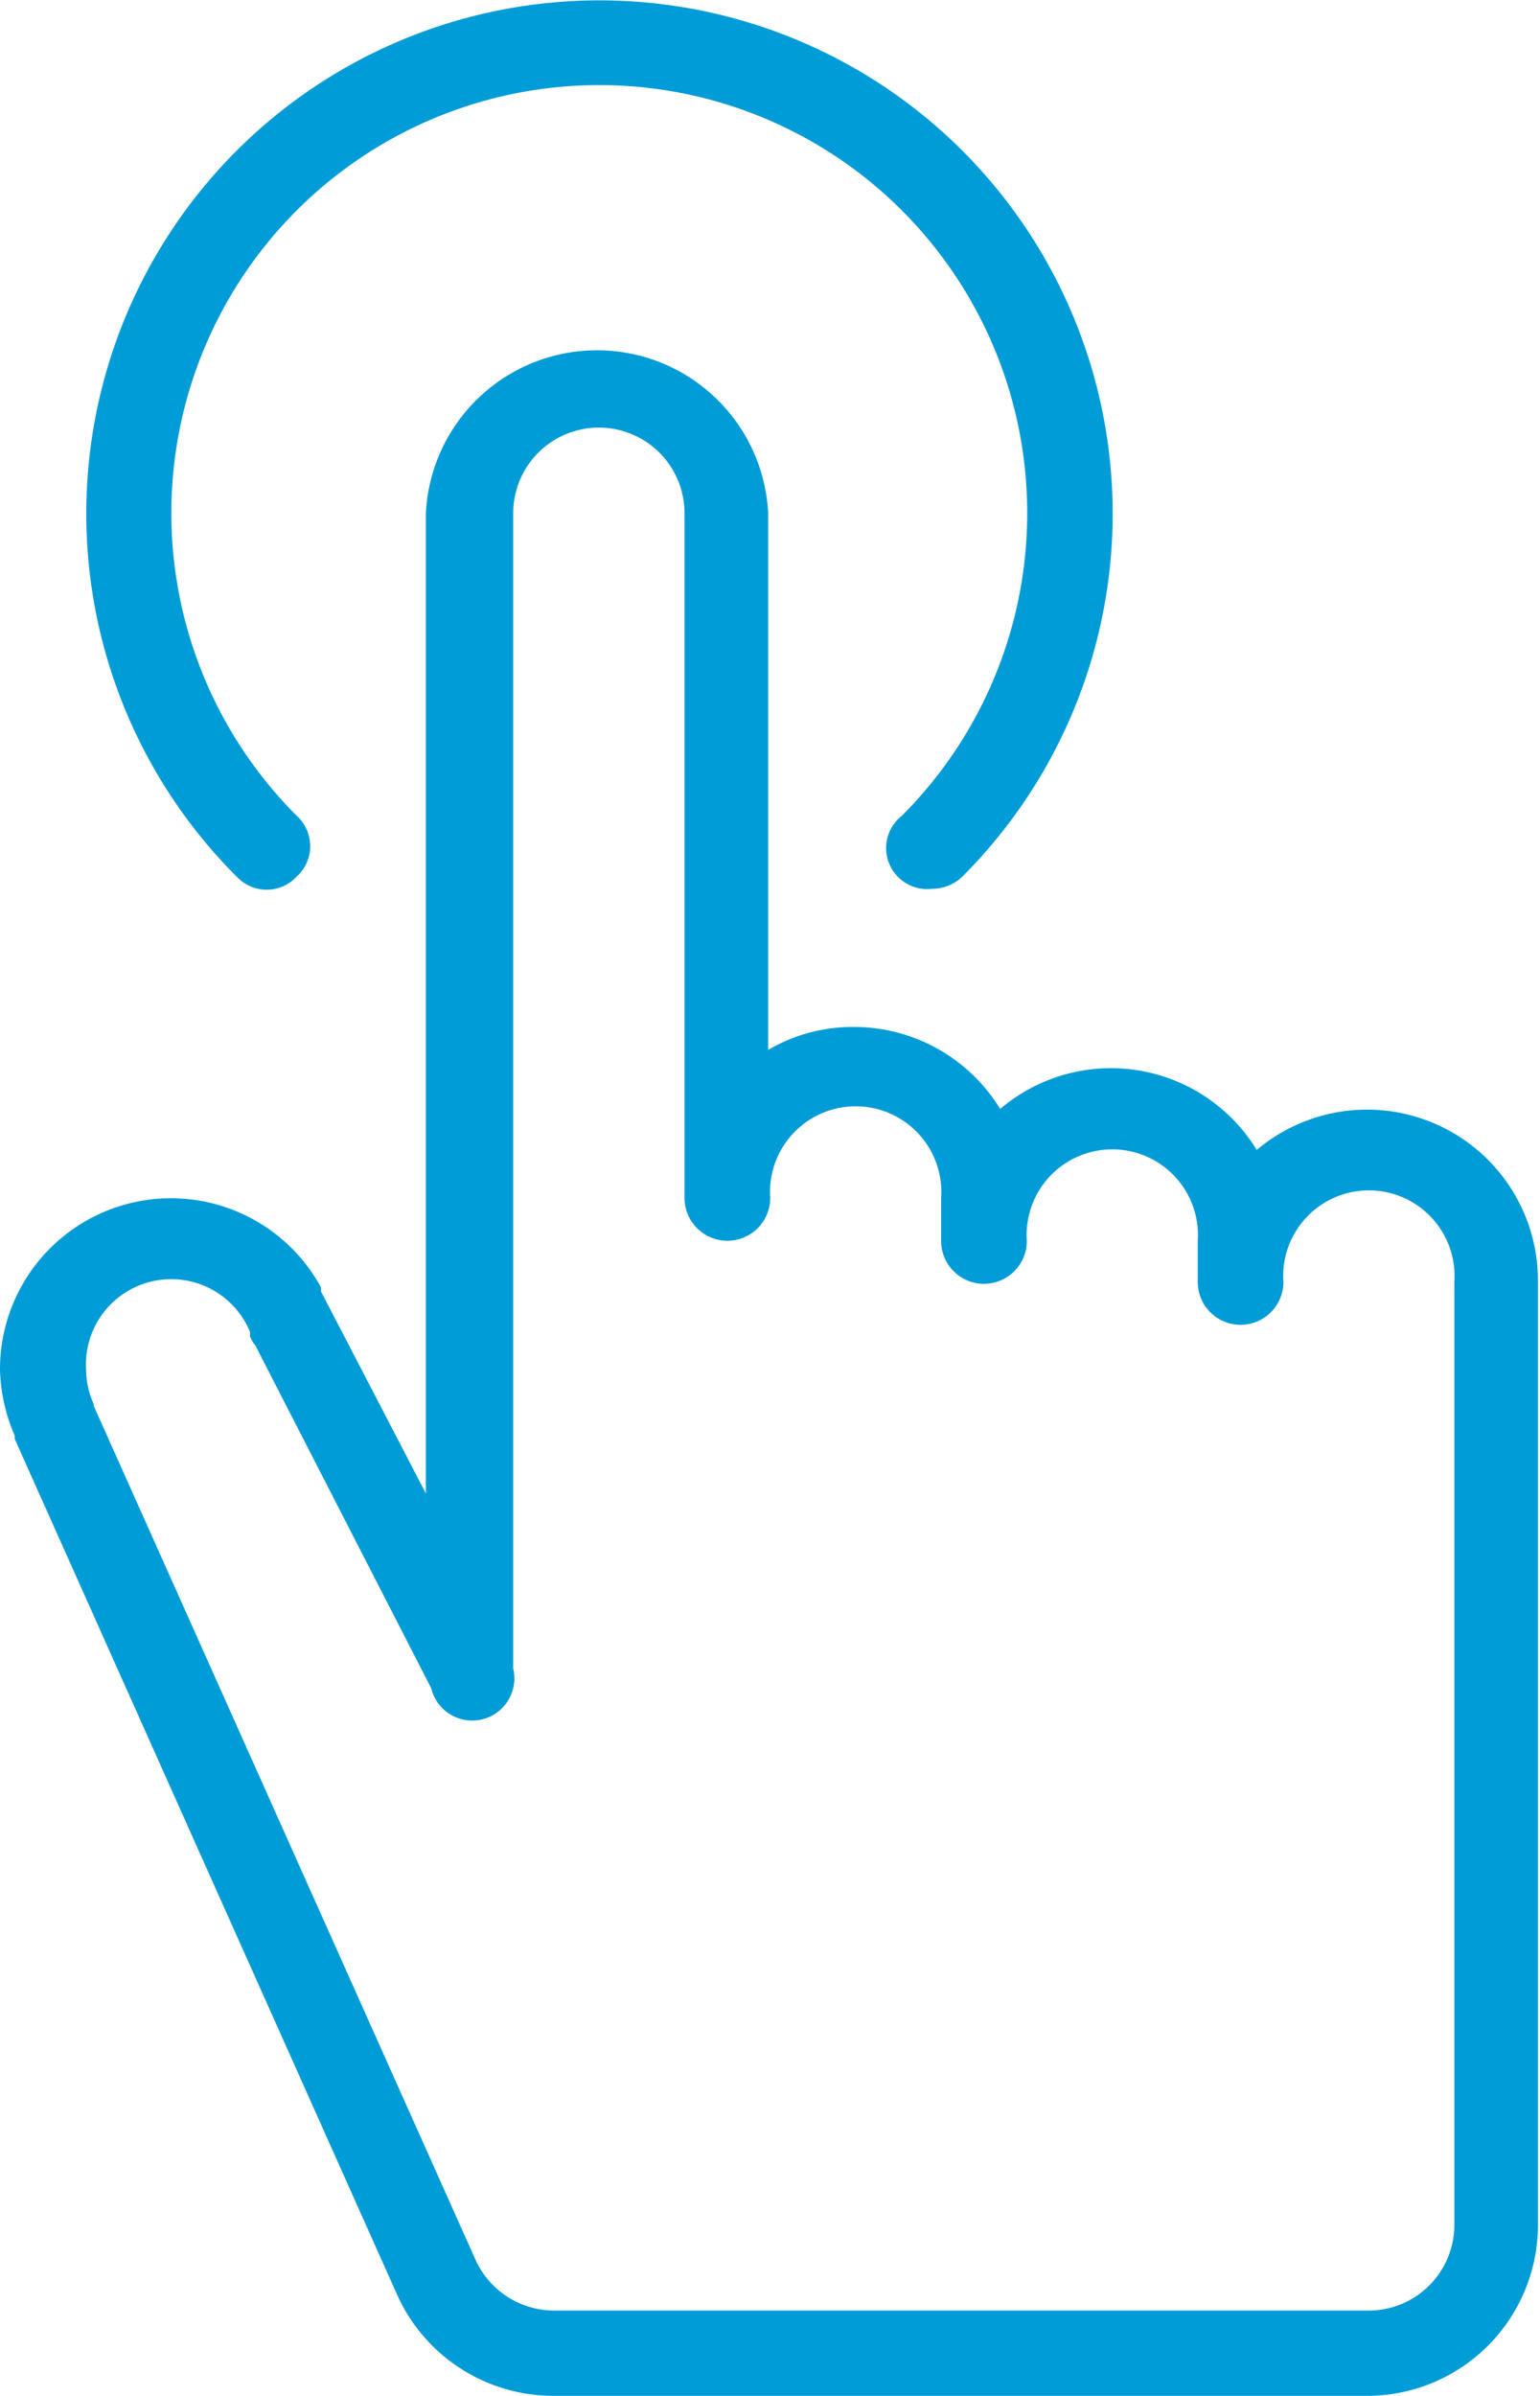 <svg xmlns="http://www.w3.org/2000/svg" viewBox="0 0 37.57 58.44"><defs><style>.cls-1{fill:#009cd8;}</style></defs><g id="Layer_2" data-name="Layer 2"><g id="Layer_2-2" data-name="Layer 2"><path class="cls-1" d="M33.4,58.44H13.51A4.18,4.18,0,0,1,9.7,56L.36,35.1l0-.08A4.27,4.27,0,0,1,0,33.4a4.17,4.17,0,0,1,7.83-2,.47.47,0,0,1,0,.1l2.56,4.93V12.52a4.18,4.18,0,0,1,8.35,0V25.61a4.07,4.07,0,0,1,2.08-.56,4.18,4.18,0,0,1,3.58,2,4.17,4.17,0,0,1,6.26,1,4.17,4.17,0,0,1,6.86,3.2v23A4.17,4.17,0,0,1,33.4,58.44ZM2.29,34.3,11.6,55.12a2.11,2.11,0,0,0,1.91,1.24H33.4a2.09,2.09,0,0,0,2.08-2.09v-23a2.09,2.09,0,1,0-4.17,0,1,1,0,0,1-2.09,0v-1a2.09,2.09,0,1,0-4.17,0,1,1,0,0,1-2.09,0V29.22a2.09,2.09,0,1,0-4.17,0,1,1,0,1,1-2.09,0V12.52a2.09,2.09,0,0,0-4.18,0V40.7a1,1,0,0,1-2,.48L6.23,32.82a.8.8,0,0,1-.13-.22l0-.11a2.08,2.08,0,0,0-4,.91,2.13,2.13,0,0,0,.19.86Z"/><path class="cls-1" d="M22.73,21.68A1,1,0,0,1,22,19.9a10.44,10.44,0,1,0-14.76,0,1,1,0,0,1,0,1.48,1,1,0,0,1-1.47,0,12.52,12.52,0,1,1,17.71,0A1.06,1.06,0,0,1,22.73,21.68Z"/></g></g></svg>